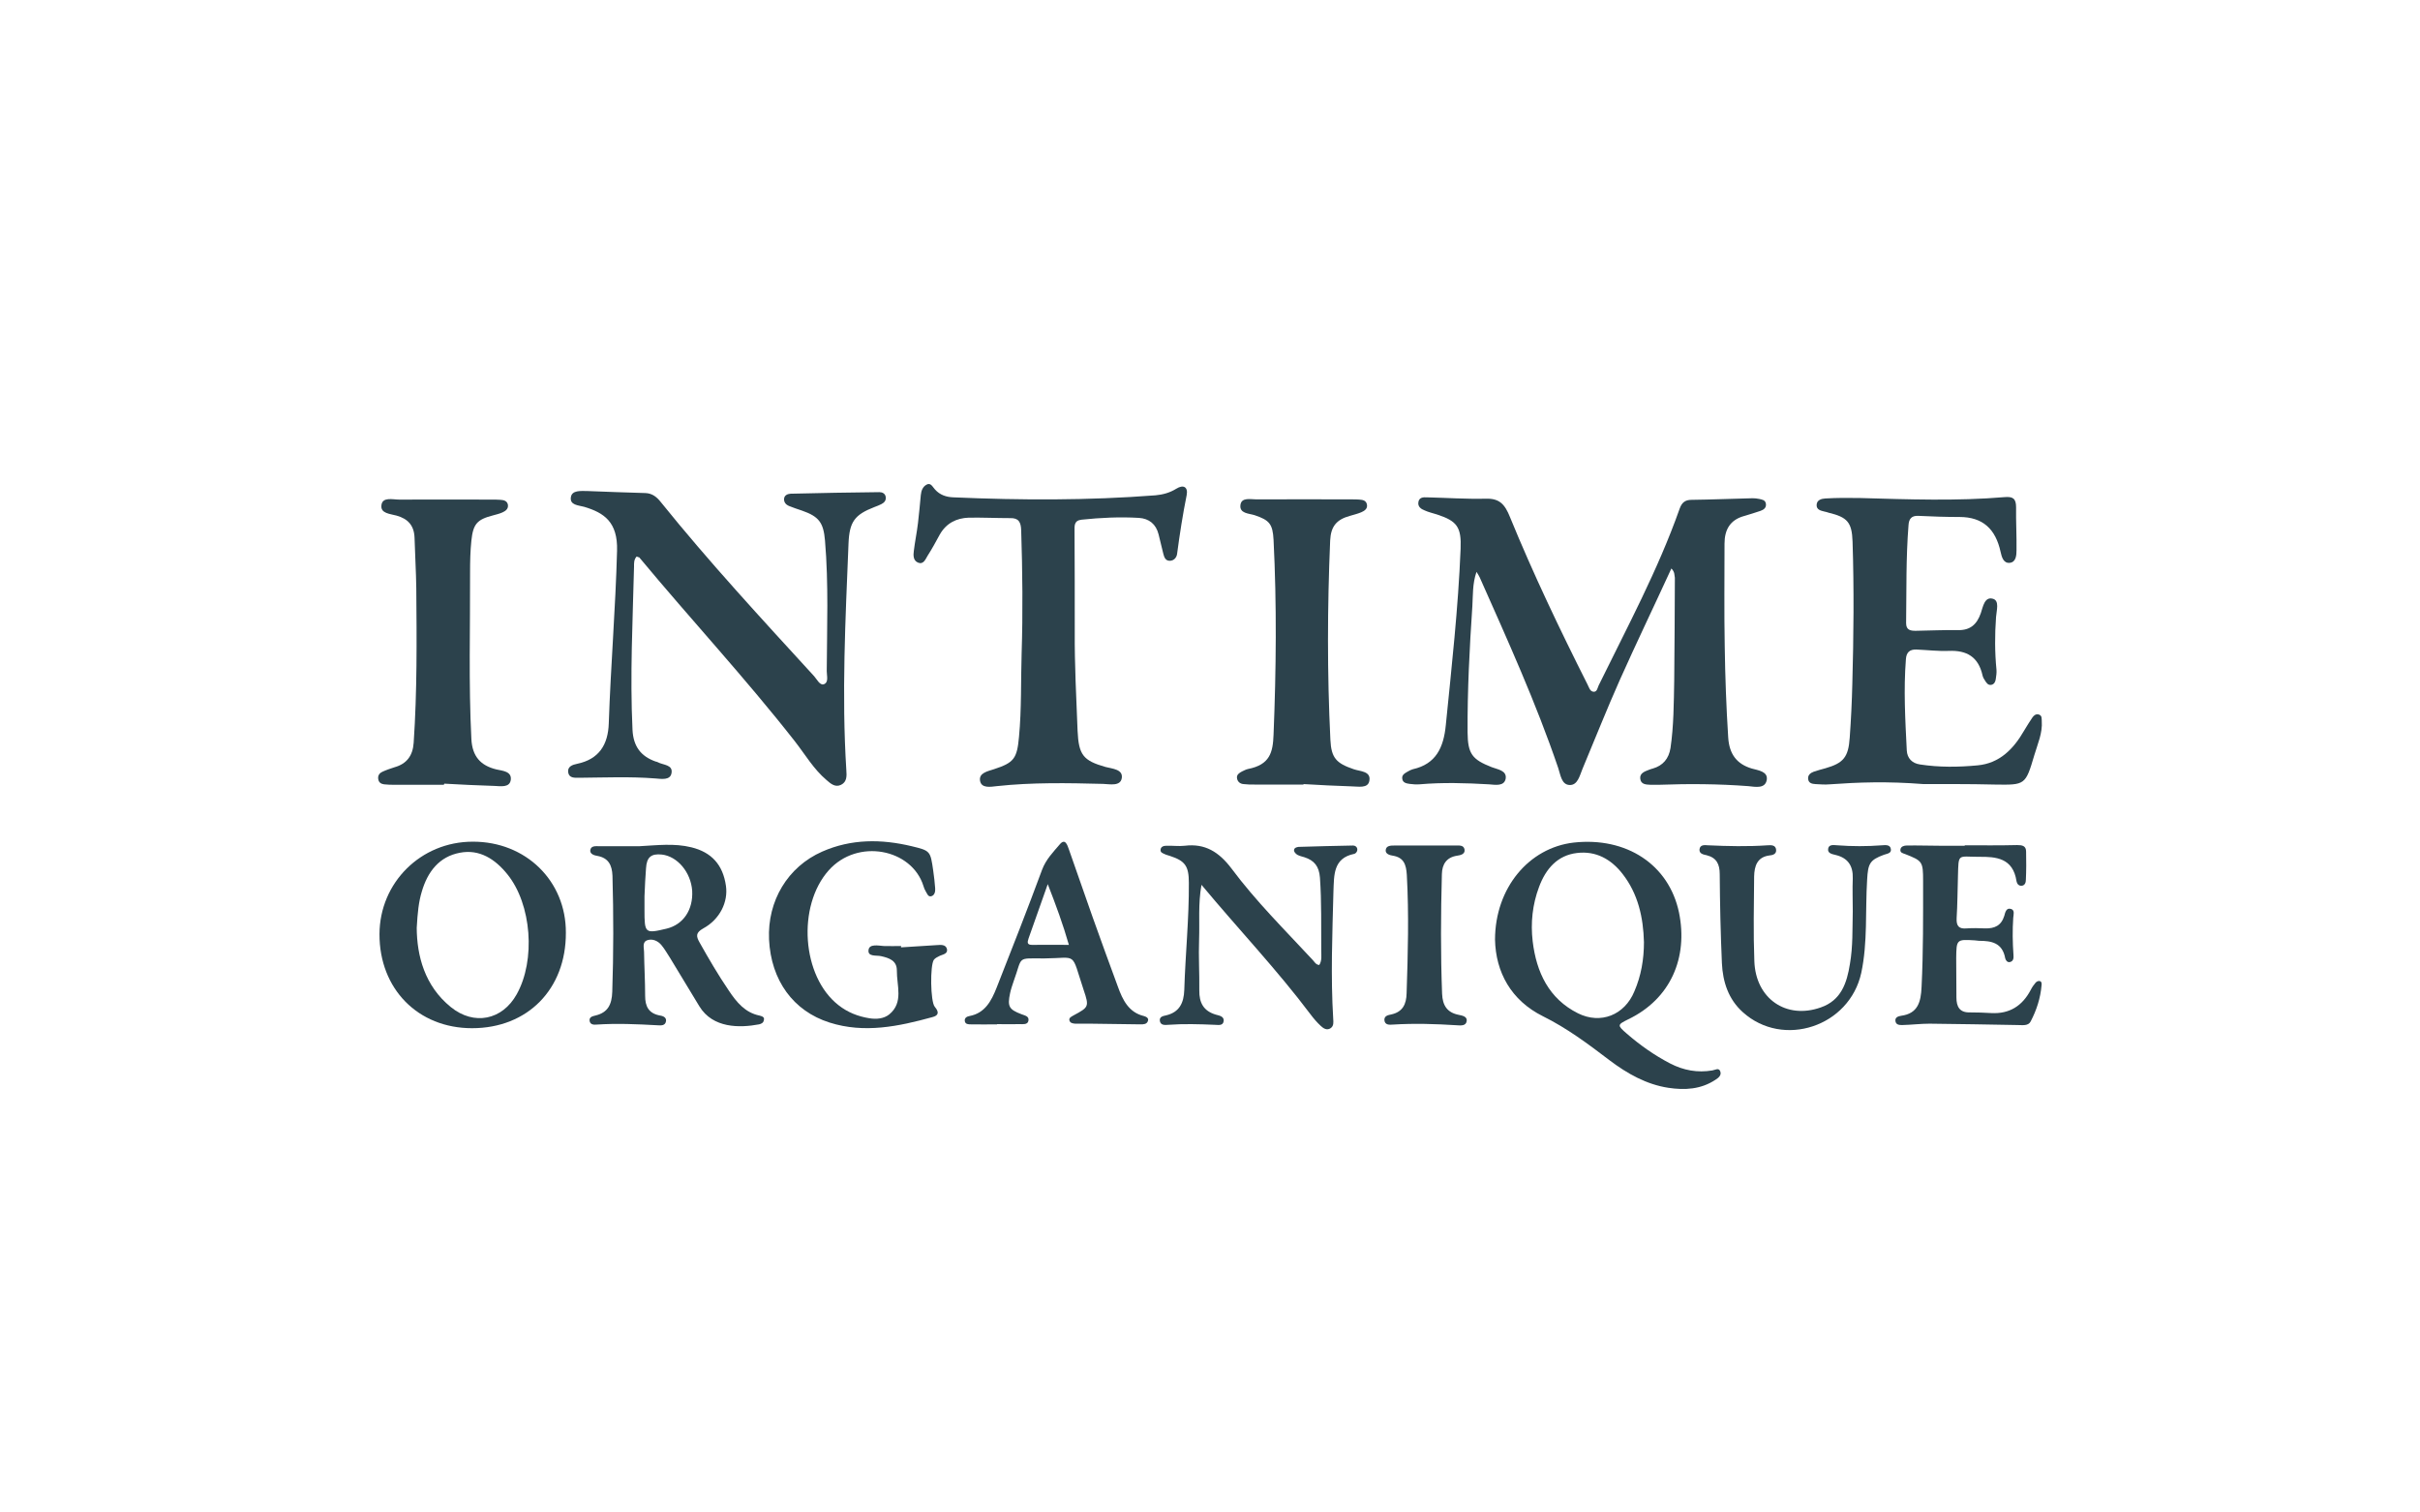 <svg width="160" height="100" viewBox="0 0 160 100" fill="none" xmlns="http://www.w3.org/2000/svg">
<path d="M110.505 37.585C109.353 40.093 108.187 42.512 107.093 44.96C106.229 46.901 105.452 48.871 104.631 50.827C104.444 51.275 104.314 51.917 103.782 51.902C103.235 51.887 103.177 51.23 103.019 50.767C101.55 46.453 99.679 42.333 97.836 38.182C97.793 38.078 97.721 37.973 97.62 37.809C97.346 38.6 97.39 39.362 97.346 40.078C97.159 42.855 97.015 45.632 97.03 48.424C97.044 49.842 97.332 50.215 98.628 50.723C99.002 50.872 99.635 50.932 99.549 51.484C99.448 52.007 98.858 51.887 98.441 51.857C96.915 51.768 95.374 51.723 93.848 51.857C93.632 51.872 93.416 51.857 93.2 51.828C92.984 51.798 92.74 51.753 92.711 51.484C92.668 51.215 92.912 51.111 93.085 51.006C93.186 50.947 93.301 50.887 93.416 50.857C94.942 50.514 95.446 49.424 95.59 47.946C95.979 44.064 96.411 40.198 96.569 36.286C96.627 34.853 96.339 34.45 95.014 34.017C94.741 33.927 94.453 33.868 94.194 33.748C93.963 33.659 93.733 33.509 93.776 33.211C93.819 32.882 94.093 32.867 94.338 32.882C95.633 32.912 96.929 33.002 98.225 32.972C99.132 32.942 99.492 33.33 99.837 34.196C101.377 37.958 103.134 41.631 104.962 45.259C105.063 45.453 105.121 45.721 105.365 45.736C105.596 45.751 105.624 45.468 105.696 45.318C107.582 41.467 109.612 37.704 111.052 33.629C111.196 33.226 111.412 33.047 111.844 33.047C113.183 33.032 114.521 32.972 115.875 32.942C116.019 32.942 116.163 32.957 116.307 32.987C116.494 33.032 116.71 33.047 116.753 33.3C116.796 33.569 116.609 33.703 116.393 33.778C116.033 33.898 115.659 34.017 115.299 34.121C114.392 34.375 114.018 35.017 114.018 35.943C114.018 38.212 113.989 40.466 114.032 42.736C114.061 44.751 114.133 46.752 114.262 48.767C114.334 49.857 114.824 50.514 115.817 50.812C116.249 50.932 116.897 51.006 116.811 51.559C116.71 52.171 116.048 52.022 115.587 51.977C113.629 51.828 111.657 51.813 109.699 51.887C109.511 51.887 109.31 51.887 109.123 51.887C108.835 51.872 108.489 51.872 108.446 51.484C108.403 51.126 108.734 51.006 109.008 50.902C109.094 50.857 109.195 50.842 109.281 50.812C109.943 50.618 110.332 50.17 110.447 49.454C110.663 47.976 110.663 46.483 110.692 44.99C110.721 42.721 110.721 40.466 110.735 38.197C110.692 38.033 110.75 37.839 110.505 37.585Z" fill="#2C424C"/>
<path d="M42.092 36.794C41.905 37.003 41.92 37.242 41.92 37.451C41.833 41.049 41.646 44.647 41.819 48.259C41.877 49.364 42.38 50.006 43.345 50.349C43.388 50.364 43.446 50.364 43.489 50.394C43.834 50.588 44.511 50.544 44.396 51.126C44.309 51.604 43.719 51.499 43.331 51.469C41.646 51.335 39.976 51.41 38.292 51.424C38.004 51.424 37.644 51.454 37.572 51.096C37.486 50.678 37.86 50.559 38.162 50.499C39.587 50.2 40.206 49.26 40.25 47.812C40.379 44.02 40.696 40.227 40.797 36.42C40.854 34.495 39.919 33.898 38.623 33.509C38.248 33.405 37.658 33.405 37.745 32.867C37.817 32.404 38.392 32.464 38.796 32.464C40.091 32.509 41.387 32.569 42.668 32.599C43.129 32.614 43.431 32.867 43.69 33.196C46.901 37.182 50.37 40.929 53.826 44.706C54.013 44.915 54.2 45.318 54.459 45.244C54.805 45.124 54.661 44.691 54.661 44.378C54.675 41.496 54.79 38.615 54.545 35.734C54.445 34.554 54.142 34.151 53.034 33.763C52.731 33.659 52.444 33.569 52.156 33.45C51.983 33.375 51.825 33.226 51.839 32.987C51.853 32.733 52.084 32.658 52.256 32.643C54.214 32.599 56.187 32.554 58.145 32.539C58.332 32.539 58.533 32.629 58.562 32.867C58.591 33.106 58.447 33.241 58.274 33.33C58.13 33.405 57.972 33.465 57.813 33.524C56.503 34.032 56.158 34.495 56.1 35.943C55.899 40.929 55.64 45.916 55.956 50.917C55.985 51.305 55.999 51.693 55.611 51.887C55.222 52.081 54.92 51.813 54.646 51.574C53.797 50.857 53.235 49.887 52.559 49.021C49.276 44.826 45.663 40.944 42.265 36.853C42.236 36.839 42.179 36.839 42.092 36.794Z" fill="#2C424C"/>
<path d="M127.19 51.842C124.743 51.648 122.857 51.723 120.971 51.857C120.654 51.887 120.352 51.857 120.035 51.842C119.805 51.828 119.575 51.783 119.546 51.499C119.517 51.23 119.719 51.096 119.92 51.021C120.165 50.932 120.424 50.872 120.683 50.797C121.878 50.454 122.209 50.066 122.296 48.767C122.382 47.573 122.44 46.393 122.468 45.199C122.555 42.064 122.584 38.929 122.483 35.808C122.44 34.525 122.137 34.196 120.899 33.898C120.813 33.868 120.712 33.838 120.626 33.823C120.381 33.763 120.107 33.703 120.107 33.405C120.107 33.047 120.438 32.972 120.683 32.957C121.446 32.912 122.224 32.912 122.987 32.927C126.168 33.017 129.364 33.136 132.546 32.867C133.079 32.823 133.295 32.957 133.295 33.539C133.28 34.48 133.338 35.42 133.323 36.376C133.323 36.704 133.295 37.167 132.877 37.212C132.46 37.257 132.344 36.824 132.272 36.495C131.941 34.972 131.092 34.181 129.551 34.181C128.645 34.181 127.738 34.151 126.816 34.106C126.384 34.092 126.211 34.3 126.183 34.719C126.01 36.883 126.053 39.033 126.024 41.198C126.024 41.661 126.312 41.706 126.658 41.706C127.594 41.691 128.529 41.646 129.465 41.661C130.257 41.676 130.703 41.288 130.962 40.541C131.106 40.123 131.207 39.436 131.754 39.586C132.215 39.705 131.999 40.362 131.97 40.795C131.884 41.959 131.884 43.124 131.999 44.288C132.013 44.482 131.985 44.676 131.956 44.87C131.941 45.05 131.855 45.229 131.682 45.274C131.452 45.333 131.337 45.154 131.236 44.99C131.164 44.885 131.106 44.781 131.078 44.661C130.804 43.422 130.027 42.989 128.86 43.034C128.141 43.064 127.421 42.974 126.701 42.945C126.269 42.93 126.039 43.124 126.01 43.587C125.852 45.602 125.967 47.602 126.068 49.618C126.096 50.126 126.413 50.469 126.946 50.544C128.213 50.738 129.48 50.723 130.746 50.603C132.2 50.469 133.122 49.528 133.827 48.304C134 48.006 134.187 47.722 134.374 47.438C134.475 47.289 134.619 47.184 134.806 47.244C135.022 47.319 134.979 47.513 134.993 47.677C135.051 48.468 134.72 49.185 134.504 49.917C133.914 51.917 133.899 51.902 131.884 51.872C130.142 51.828 128.4 51.842 127.19 51.842Z" fill="#2C424C"/>
<path d="M71.058 41.765C71.044 43.945 71.159 46.139 71.245 48.319C71.317 49.917 71.62 50.29 73.088 50.708C73.534 50.827 74.254 50.857 74.168 51.439C74.082 52.007 73.376 51.843 72.93 51.828C70.583 51.768 68.237 51.723 65.904 51.977C65.501 52.022 64.882 52.141 64.796 51.618C64.709 51.096 65.314 50.992 65.717 50.857C67.042 50.424 67.243 50.155 67.373 48.707C67.546 46.871 67.488 45.035 67.546 43.198C67.632 40.496 67.603 37.779 67.517 35.077C67.502 34.51 67.344 34.241 66.782 34.256C65.876 34.256 64.954 34.211 64.047 34.226C63.241 34.256 62.564 34.584 62.132 35.346C61.873 35.823 61.614 36.301 61.326 36.749C61.182 36.988 61.053 37.346 60.693 37.197C60.376 37.062 60.376 36.719 60.419 36.42C60.491 35.808 60.621 35.196 60.693 34.584C60.765 33.972 60.822 33.345 60.88 32.733C60.909 32.434 61.01 32.181 61.254 32.046C61.542 31.882 61.657 32.196 61.816 32.36C62.147 32.733 62.579 32.867 63.039 32.882C67.488 33.076 71.951 33.091 76.399 32.748C76.874 32.703 77.335 32.584 77.767 32.315C78.242 32.016 78.559 32.196 78.458 32.733C78.199 34.017 77.997 35.316 77.825 36.615C77.796 36.853 77.623 37.077 77.335 37.077C77.062 37.077 76.975 36.853 76.918 36.63C76.802 36.197 76.716 35.764 76.601 35.331C76.428 34.644 75.968 34.286 75.305 34.241C74.038 34.166 72.772 34.226 71.505 34.36C71.001 34.42 71.044 34.763 71.044 35.122C71.058 37.331 71.058 39.556 71.058 41.765Z" fill="#2C424C"/>
<path d="M29.351 51.887C28.272 51.887 27.192 51.887 26.112 51.887C25.867 51.887 25.637 51.887 25.392 51.857C25.191 51.828 25.032 51.738 25.004 51.484C24.975 51.245 25.119 51.096 25.292 51.021C25.551 50.902 25.824 50.812 26.098 50.723C26.89 50.499 27.293 49.961 27.35 49.11C27.581 45.706 27.552 42.303 27.523 38.899C27.509 37.779 27.437 36.659 27.408 35.555C27.379 34.733 26.962 34.3 26.227 34.092C25.81 33.972 25.133 33.957 25.22 33.39C25.292 32.837 25.968 33.032 26.4 33.032C28.445 33.017 30.474 33.032 32.519 33.032C32.706 33.032 32.907 33.032 33.095 33.047C33.325 33.061 33.541 33.121 33.584 33.39C33.613 33.659 33.411 33.793 33.21 33.883C33.008 33.972 32.807 34.017 32.591 34.077C31.554 34.345 31.281 34.629 31.165 35.749C31.093 36.435 31.079 37.137 31.079 37.824C31.093 41.496 30.978 45.184 31.165 48.857C31.223 50.006 31.77 50.618 32.821 50.872C33.21 50.962 33.843 50.992 33.771 51.559C33.699 52.096 33.095 51.977 32.677 51.962C31.583 51.932 30.474 51.872 29.38 51.813C29.351 51.842 29.351 51.857 29.351 51.887Z" fill="#2C424C"/>
<path d="M86.175 51.872C85.095 51.872 84.015 51.872 82.935 51.872C82.691 51.872 82.46 51.872 82.23 51.842C81.985 51.828 81.812 51.678 81.784 51.439C81.755 51.215 81.942 51.096 82.115 51.006C82.244 50.947 82.374 50.872 82.518 50.842C83.958 50.559 84.159 49.752 84.202 48.573C84.375 44.273 84.418 39.989 84.202 35.689C84.145 34.644 83.929 34.39 82.95 34.062C82.576 33.942 81.928 33.957 82.014 33.375C82.086 32.867 82.676 33.017 83.065 33.017C85.167 33.002 87.283 33.017 89.385 33.017C89.558 33.017 89.716 33.017 89.889 33.032C90.105 33.047 90.335 33.091 90.379 33.375C90.422 33.644 90.206 33.778 90.004 33.868C89.759 33.972 89.5 34.032 89.255 34.106C88.377 34.345 87.989 34.793 87.945 35.734C87.758 40.123 87.744 44.527 87.96 48.916C88.017 50.126 88.363 50.469 89.5 50.857C89.918 51.006 90.652 50.977 90.537 51.618C90.45 52.156 89.788 51.992 89.356 51.992C88.305 51.962 87.254 51.902 86.204 51.842C86.175 51.842 86.175 51.857 86.175 51.872Z" fill="#2C424C"/>
<path d="M113.73 70.818C113.629 70.579 113.399 70.743 113.211 70.773C112.232 70.937 111.311 70.773 110.418 70.31C109.382 69.772 108.432 69.101 107.554 68.339C106.92 67.787 106.92 67.757 107.64 67.399C110.476 66.04 111.613 63.293 111.009 60.337C110.346 57.157 107.525 55.321 104.041 55.709C101.089 56.053 98.858 58.695 98.844 62.114C98.887 64.278 99.909 66.145 102.011 67.19C103.609 67.981 105.005 69.026 106.416 70.101C107.582 70.982 108.849 71.698 110.303 71.922C111.397 72.087 112.463 72.027 113.427 71.385C113.615 71.265 113.845 71.086 113.73 70.818ZM104.329 66.996C102.414 66.04 101.579 64.293 101.334 62.233C101.19 61.024 101.32 59.8 101.752 58.65C102.198 57.441 102.975 56.545 104.271 56.396C105.509 56.247 106.517 56.799 107.28 57.784C108.302 59.098 108.648 60.651 108.691 62.293C108.691 63.428 108.504 64.517 108.057 65.547C107.41 67.115 105.826 67.742 104.329 66.996Z" fill="#2C424C"/>
<path d="M50.212 67.145C49.262 66.951 48.7 66.264 48.182 65.488C47.491 64.473 46.872 63.413 46.267 62.338C46.008 61.89 45.994 61.666 46.498 61.382C47.592 60.785 48.153 59.636 47.995 58.561C47.793 57.172 47.045 56.351 45.72 56.023C44.583 55.739 43.431 55.888 42.28 55.948C41.387 55.948 40.509 55.948 39.616 55.948C39.386 55.948 39.069 55.903 39.026 56.217C38.997 56.471 39.3 56.56 39.501 56.59C40.221 56.724 40.466 57.187 40.494 57.904C40.566 60.457 40.566 63.025 40.48 65.577C40.451 66.413 40.192 66.951 39.357 67.145C39.184 67.19 38.94 67.234 38.983 67.503C39.026 67.757 39.271 67.757 39.443 67.742C40.782 67.653 42.121 67.712 43.46 67.787C43.69 67.802 43.993 67.832 44.036 67.503C44.065 67.22 43.762 67.16 43.575 67.13C42.884 66.981 42.654 66.533 42.654 65.846C42.654 64.876 42.596 63.905 42.582 62.935C42.582 62.666 42.438 62.278 42.812 62.159C43.143 62.054 43.489 62.203 43.719 62.472C43.935 62.726 44.108 63.039 44.295 63.323C44.943 64.398 45.591 65.458 46.239 66.533C47.131 67.996 48.916 67.966 50.183 67.727C50.313 67.697 50.471 67.638 50.5 67.459C50.572 67.234 50.37 67.19 50.212 67.145ZM44.079 61.397C42.639 61.741 42.611 61.711 42.611 60.158V59.262C42.639 58.546 42.668 57.978 42.712 57.411C42.755 56.665 43.057 56.426 43.762 56.5C44.799 56.62 45.677 57.68 45.764 58.889C45.836 60.158 45.173 61.129 44.079 61.397Z" fill="#2C424C"/>
<path d="M31.252 55.649C27.825 55.649 25.105 58.352 25.09 61.755C25.076 65.383 27.638 67.981 31.209 67.981C34.88 67.981 37.428 65.398 37.413 61.666C37.428 58.247 34.765 55.635 31.252 55.649ZM34.16 65.742C33.21 67.444 31.338 67.832 29.798 66.578C28.07 65.174 27.566 63.189 27.552 61.352C27.61 60.322 27.681 59.636 27.883 58.964C28.272 57.62 29.049 56.635 30.402 56.381C31.698 56.127 32.735 56.799 33.541 57.799C35.153 59.785 35.427 63.487 34.16 65.742Z" fill="#2C424C"/>
<path d="M79.437 58.501C79.207 59.785 79.322 60.949 79.279 62.114C79.236 63.233 79.308 64.353 79.293 65.473C79.279 66.309 79.581 66.846 80.387 67.085C80.603 67.145 80.934 67.19 80.906 67.503C80.862 67.847 80.531 67.757 80.315 67.757C79.293 67.712 78.257 67.682 77.234 67.757C77.033 67.772 76.745 67.802 76.687 67.518C76.63 67.205 76.918 67.175 77.105 67.13C77.969 66.921 78.271 66.324 78.3 65.443C78.372 63.084 78.617 60.74 78.602 58.367C78.602 57.262 78.357 56.918 77.35 56.59C77.234 56.545 77.119 56.53 77.004 56.471C76.874 56.411 76.716 56.366 76.731 56.187C76.745 55.978 76.932 55.918 77.105 55.918C77.508 55.903 77.925 55.963 78.329 55.918C79.667 55.754 80.589 56.321 81.424 57.426C83.036 59.591 84.951 61.487 86.779 63.457C86.909 63.592 86.995 63.786 87.226 63.801C87.413 63.502 87.355 63.174 87.355 62.86C87.341 61.248 87.384 59.636 87.269 58.023C87.211 57.277 86.894 56.889 86.247 56.679C86.088 56.635 85.915 56.59 85.772 56.515C85.685 56.456 85.57 56.351 85.556 56.247C85.541 56.053 85.728 56.008 85.858 55.993C87.053 55.948 88.248 55.933 89.457 55.903C89.587 55.903 89.702 55.978 89.731 56.097C89.774 56.261 89.659 56.426 89.529 56.456C88.133 56.739 88.205 57.874 88.161 58.949C88.089 61.755 87.974 64.562 88.147 67.369C88.161 67.593 88.19 67.832 87.974 67.981C87.73 68.145 87.499 67.996 87.326 67.832C87.082 67.608 86.851 67.339 86.65 67.07C84.418 64.099 81.885 61.442 79.437 58.501Z" fill="#2C424C"/>
<path d="M59.57 62.636C60.362 62.592 61.153 62.532 61.931 62.487C62.19 62.472 62.521 62.427 62.608 62.741C62.679 63.054 62.363 63.099 62.147 63.189C62.003 63.263 61.83 63.338 61.744 63.457C61.485 63.816 61.513 66.219 61.801 66.563C62.104 66.921 62.06 67.145 61.643 67.249C59.411 67.862 57.151 68.339 54.848 67.608C52.444 66.846 50.975 64.816 50.846 62.114C50.73 59.561 52.084 57.307 54.358 56.306C56.287 55.455 58.274 55.47 60.275 55.948C61.513 56.247 61.513 56.261 61.7 57.56C61.758 57.949 61.801 58.352 61.83 58.74C61.844 58.934 61.801 59.173 61.6 59.247C61.355 59.337 61.297 59.068 61.197 58.919C61.139 58.814 61.081 58.695 61.053 58.576C60.29 56.127 56.705 55.396 54.79 57.545C52.688 59.904 53.005 64.562 55.438 66.458C56.043 66.936 56.734 67.205 57.482 67.324C57.957 67.399 58.432 67.354 58.792 67.07C59.757 66.279 59.282 65.159 59.296 64.159C59.296 63.502 58.778 63.338 58.26 63.219C57.943 63.144 57.353 63.278 57.425 62.8C57.482 62.398 58.044 62.517 58.432 62.547C58.821 62.562 59.196 62.547 59.584 62.547C59.57 62.577 59.57 62.606 59.57 62.636Z" fill="#2C424C"/>
<path d="M122.497 60.248C122.497 59.531 122.468 58.8 122.497 58.083C122.526 57.232 122.166 56.724 121.374 56.53C121.144 56.471 120.813 56.426 120.87 56.112C120.914 55.814 121.245 55.873 121.475 55.888C122.454 55.963 123.433 55.963 124.426 55.888C124.657 55.873 124.973 55.829 125.017 56.142C125.06 56.426 124.757 56.441 124.556 56.515C123.62 56.859 123.505 57.098 123.447 58.157C123.318 60.218 123.491 62.293 123.059 64.323C122.281 67.876 117.89 69.325 115.227 66.921C114.277 66.07 113.902 64.921 113.845 63.681C113.758 61.726 113.715 59.755 113.701 57.799C113.701 57.127 113.485 56.709 112.837 56.545C112.636 56.5 112.348 56.456 112.362 56.172C112.391 55.829 112.708 55.873 112.923 55.888C114.234 55.948 115.558 55.978 116.868 55.888C117.098 55.873 117.401 55.858 117.43 56.187C117.458 56.486 117.17 56.545 116.983 56.56C116.177 56.665 115.99 57.262 115.976 57.949C115.961 59.815 115.918 61.681 115.99 63.547C116.076 66.04 118.106 67.414 120.381 66.608C121.72 66.145 122.108 65.01 122.31 63.726C122.512 62.577 122.468 61.412 122.497 60.248Z" fill="#2C424C"/>
<path d="M129.911 55.888C131.063 55.888 132.215 55.903 133.367 55.873C133.698 55.873 133.957 55.918 133.957 56.306C133.971 56.933 133.971 57.545 133.942 58.172C133.942 58.337 133.885 58.531 133.683 58.561C133.467 58.59 133.352 58.426 133.323 58.262C133.093 56.724 131.97 56.635 130.833 56.65C129.422 56.65 129.494 56.381 129.451 57.949C129.422 58.874 129.422 59.785 129.364 60.71C129.336 61.248 129.537 61.427 130.027 61.382C130.43 61.352 130.847 61.367 131.25 61.382C131.869 61.397 132.316 61.203 132.517 60.546C132.575 60.322 132.647 59.994 132.963 60.098C133.223 60.173 133.122 60.486 133.107 60.681C133.05 61.502 133.064 62.323 133.122 63.129C133.136 63.323 133.136 63.547 132.891 63.607C132.719 63.651 132.604 63.487 132.575 63.353C132.388 62.323 131.653 62.203 130.847 62.203C130.746 62.203 130.66 62.173 130.559 62.173C129.364 62.099 129.35 62.114 129.336 63.338C129.336 64.204 129.35 65.085 129.35 65.951C129.35 66.563 129.566 66.951 130.228 66.936C130.703 66.936 131.193 66.951 131.668 66.981C132.848 67.04 133.698 66.518 134.259 65.458C134.346 65.279 134.461 65.115 134.59 64.965C134.648 64.906 134.749 64.846 134.835 64.861C134.993 64.876 134.993 65.04 134.979 65.144C134.907 65.995 134.648 66.787 134.259 67.533C134.101 67.847 133.712 67.772 133.395 67.772C131.452 67.742 129.508 67.697 127.579 67.682C126.989 67.682 126.384 67.757 125.78 67.772C125.592 67.772 125.362 67.772 125.319 67.518C125.276 67.249 125.52 67.19 125.693 67.16C126.802 67.011 127.003 66.249 127.046 65.249C127.162 62.92 127.147 60.576 127.147 58.247C127.147 56.963 127.104 56.918 125.967 56.471C125.808 56.411 125.607 56.381 125.65 56.157C125.679 55.963 125.895 55.903 126.053 55.903C126.802 55.888 127.536 55.918 128.285 55.918C128.817 55.918 129.336 55.918 129.868 55.918C129.911 55.918 129.911 55.903 129.911 55.888Z" fill="#2C424C"/>
<path d="M75.622 67.175C74.629 66.936 74.225 66.115 73.909 65.234C73.347 63.711 72.786 62.173 72.239 60.636C71.706 59.143 71.202 57.65 70.67 56.157C70.569 55.873 70.425 55.396 70.065 55.829C69.633 56.336 69.158 56.814 68.899 57.501C67.934 60.113 66.912 62.711 65.89 65.309C65.544 66.175 65.127 66.981 64.105 67.175C63.932 67.205 63.759 67.294 63.788 67.503C63.817 67.727 64.033 67.727 64.191 67.727C64.767 67.742 65.343 67.727 65.919 67.727V67.712C66.423 67.712 66.927 67.727 67.43 67.712C67.632 67.712 67.934 67.757 67.992 67.503C68.064 67.175 67.747 67.145 67.531 67.055C66.71 66.742 66.595 66.548 66.782 65.667C66.84 65.398 66.927 65.144 67.013 64.891C67.632 63.204 67.171 63.368 69.028 63.368C71.289 63.353 70.785 62.86 71.648 65.458C72.023 66.563 71.98 66.593 70.986 67.13C70.857 67.205 70.684 67.279 70.698 67.429C70.727 67.638 70.914 67.668 71.087 67.682C71.418 67.682 71.764 67.682 72.095 67.682C73.203 67.697 74.297 67.712 75.406 67.727C75.593 67.727 75.823 67.727 75.895 67.503C75.968 67.309 75.78 67.22 75.622 67.175ZM68.237 62.472C67.891 62.472 67.92 62.293 68.006 62.039C68.409 60.904 68.812 59.77 69.273 58.456C69.82 59.859 70.281 61.114 70.67 62.472C69.806 62.472 69.014 62.457 68.237 62.472Z" fill="#2C424C"/>
<path d="M94.28 55.903C94.928 55.903 95.576 55.903 96.224 55.903C96.454 55.903 96.77 55.858 96.828 56.157C96.886 56.486 96.54 56.545 96.339 56.575C95.648 56.679 95.345 57.127 95.331 57.799C95.259 60.427 95.245 63.069 95.345 65.697C95.374 66.473 95.676 66.951 96.454 67.1C96.67 67.145 97.015 67.205 96.972 67.503C96.929 67.847 96.569 67.802 96.324 67.787C94.913 67.697 93.502 67.653 92.092 67.742C91.876 67.757 91.559 67.787 91.53 67.444C91.516 67.16 91.775 67.115 91.991 67.07C92.725 66.906 92.984 66.413 92.999 65.667C93.085 63.054 93.157 60.457 93.013 57.844C92.97 57.157 92.811 56.694 92.092 56.575C91.904 56.545 91.588 56.471 91.617 56.202C91.645 55.903 91.962 55.903 92.192 55.903C92.883 55.903 93.589 55.903 94.28 55.903Z" fill="#2C424C"/>
</svg>

